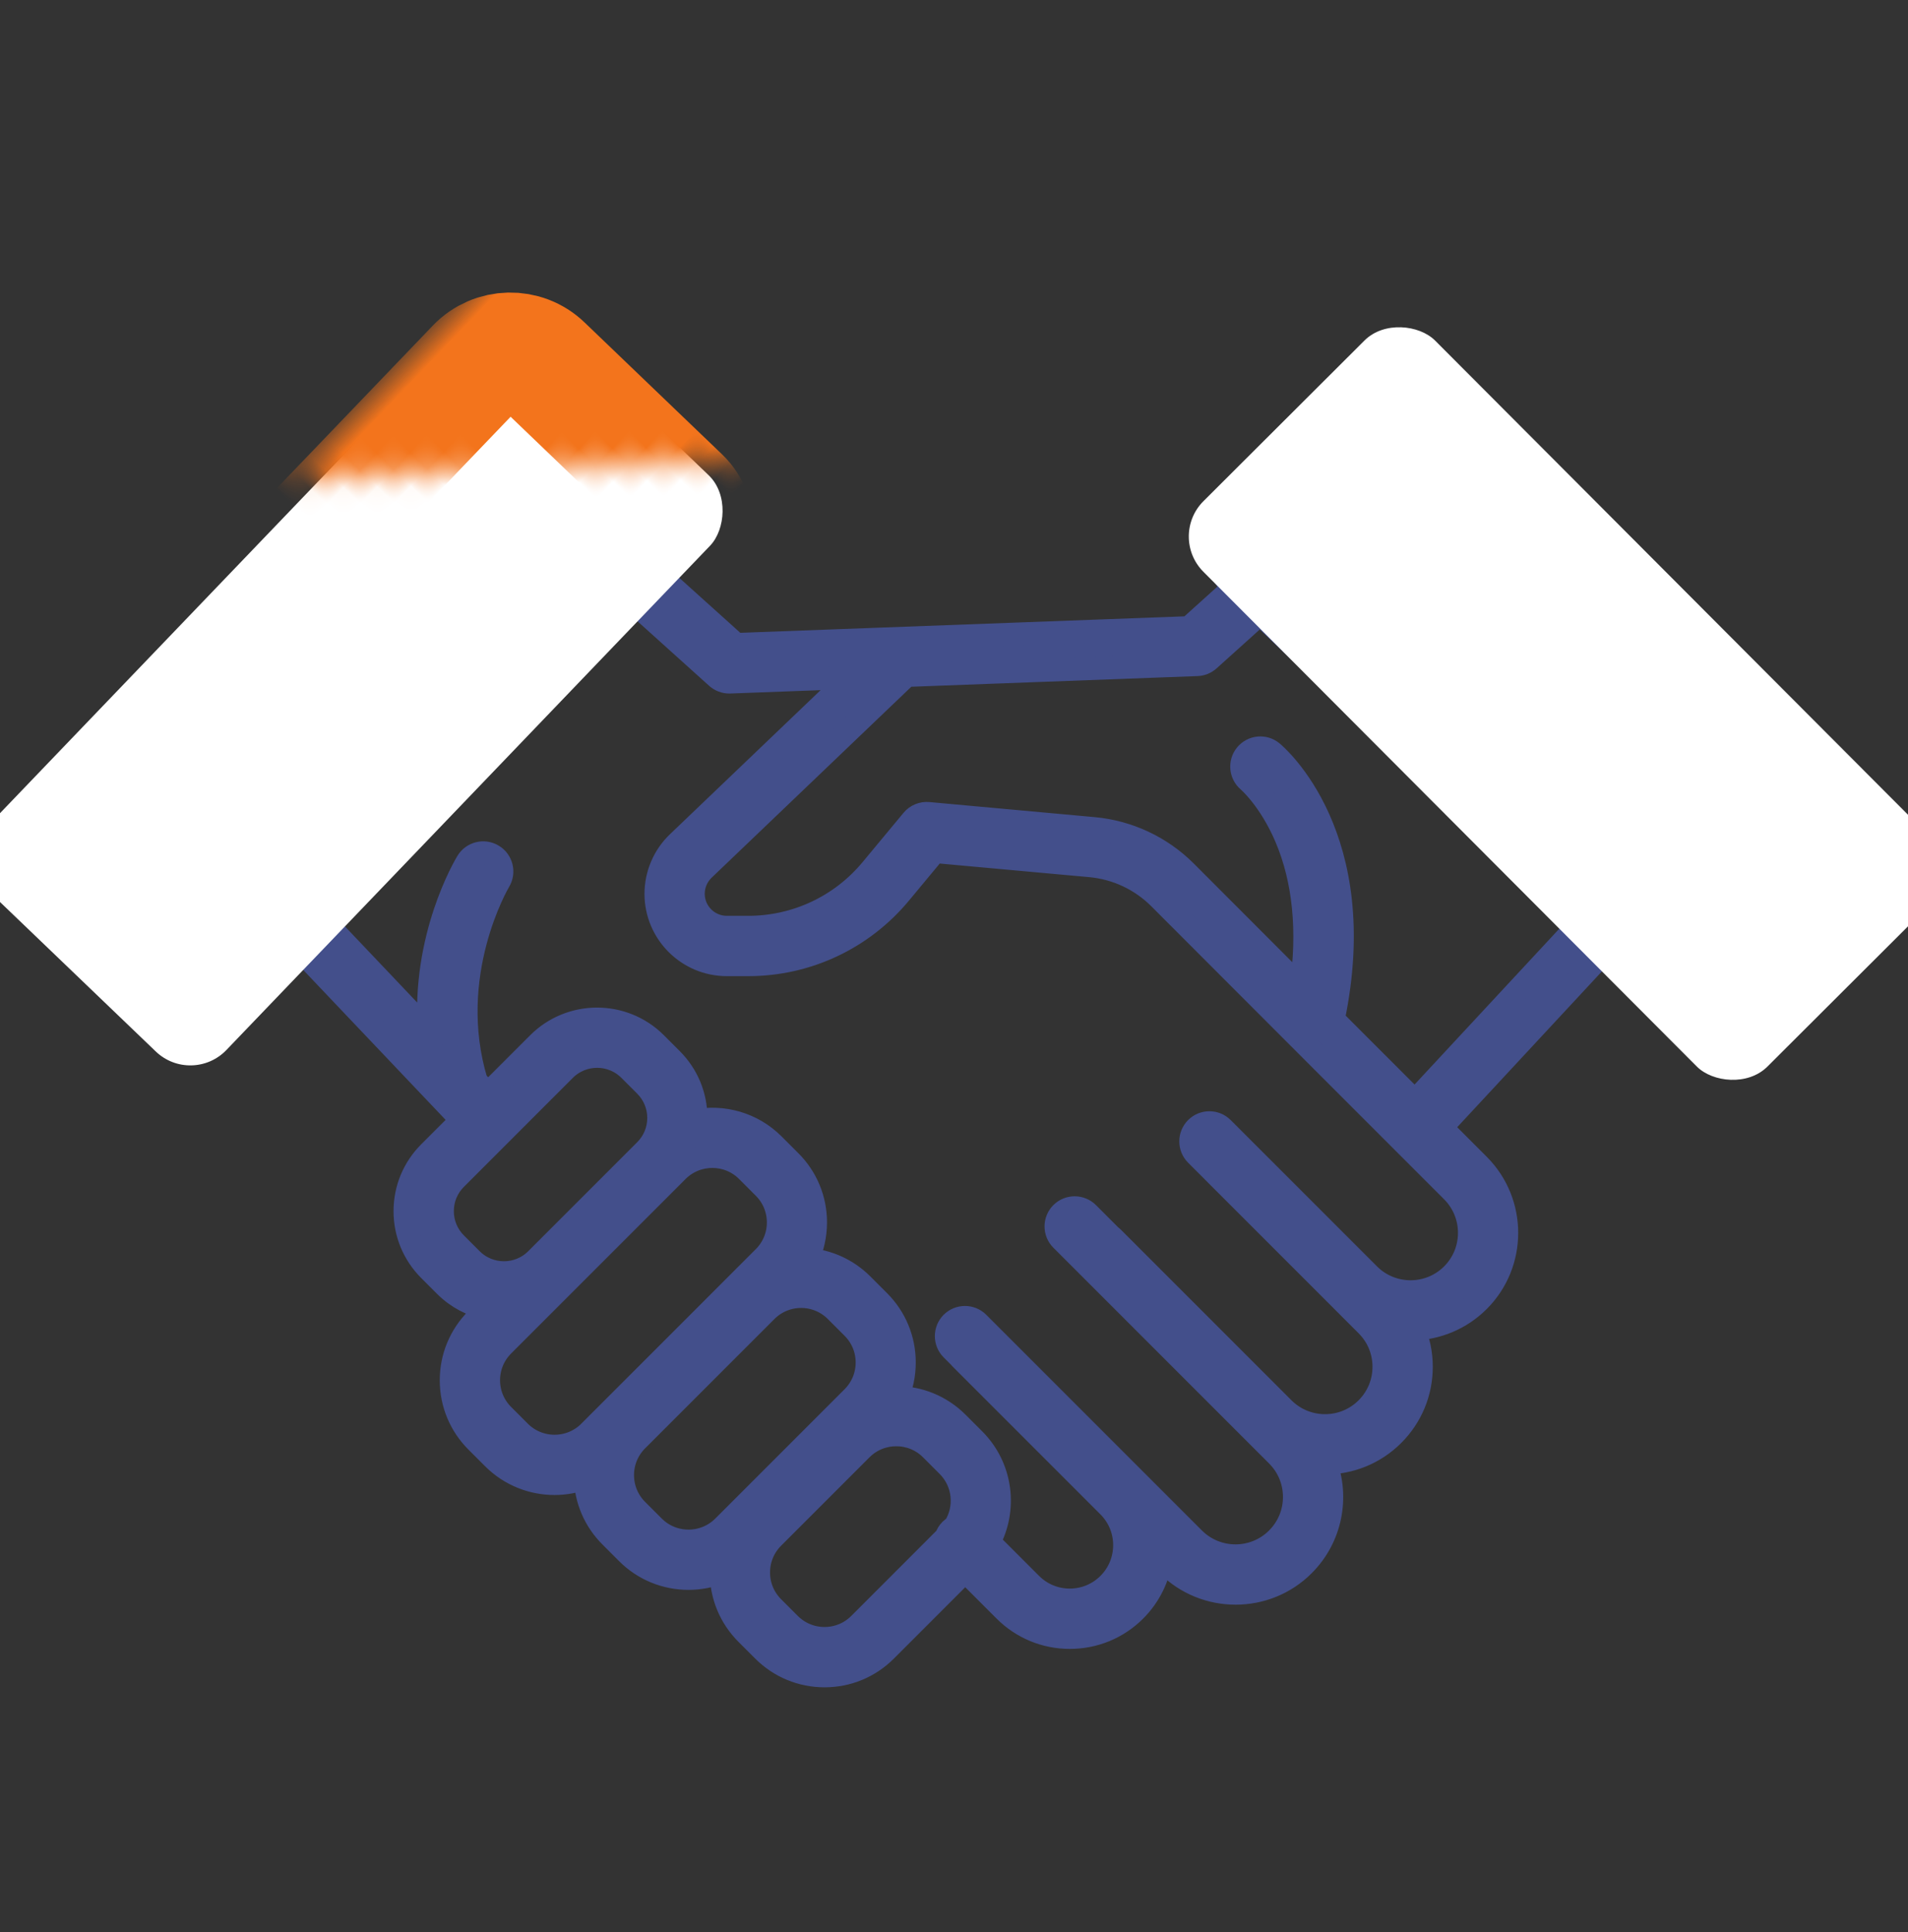 <svg width="80" height="81" viewBox="0 0 80 81" fill="none" xmlns="http://www.w3.org/2000/svg">
<rect x="0" y="0" width="80" height="81" fill="#333333" stroke="none"/>
<g clip-path="url(#clip0_152_16290)">
<path d="M78.183 34.557L60.145 16.514C59.071 15.44 57.312 15.426 56.221 16.482L51.818 20.745C51.266 21.281 50.964 21.997 50.967 22.766C50.97 23.473 51.232 24.136 51.707 24.65L49.856 26.318L30.861 27.023L27.141 23.673C27.59 22.627 27.372 21.361 26.506 20.536L22.282 16.507C21.737 15.987 21.02 15.712 20.268 15.736C19.514 15.759 18.816 16.076 18.303 16.628L1.745 34.454C0.746 35.529 0.752 37.209 1.761 38.277L5.78 42.535C6.307 43.093 7.048 43.412 7.814 43.412C7.817 43.412 7.821 43.412 7.826 43.412C8.597 43.408 9.339 43.083 9.864 42.518L12.476 39.703L19.365 46.956L18.006 48.315C17.349 48.972 16.988 49.845 16.988 50.773C16.988 51.702 17.349 52.575 18.006 53.232L18.67 53.896C19.173 54.399 19.793 54.715 20.444 54.844L19.987 55.301C19.303 55.986 18.926 56.895 18.926 57.864C18.926 58.832 19.303 59.742 19.987 60.425L20.688 61.126C21.395 61.832 22.322 62.185 23.25 62.185C23.69 62.185 24.129 62.105 24.546 61.947C24.572 62.875 24.945 63.744 25.605 64.403L26.305 65.103C27.012 65.81 27.939 66.162 28.868 66.162C29.338 66.162 29.808 66.072 30.248 65.891C30.248 65.901 30.247 65.912 30.247 65.922C30.247 66.891 30.624 67.8 31.309 68.485L32.009 69.185C32.694 69.87 33.604 70.247 34.572 70.247C35.54 70.247 36.45 69.87 37.135 69.185L40.471 65.849L42.129 67.507C42.858 68.236 43.826 68.637 44.858 68.637C45.889 68.637 46.859 68.236 47.588 67.507C48.2 66.894 48.564 66.124 48.678 65.324L48.959 65.605C49.745 66.391 50.775 66.783 51.807 66.783C52.839 66.783 53.87 66.391 54.654 65.605C55.81 64.45 56.114 62.761 55.569 61.324C56.597 61.322 57.625 60.929 58.407 60.146C59.169 59.385 59.587 58.374 59.587 57.298C59.587 56.742 59.474 56.204 59.261 55.707C60.252 55.679 61.235 55.287 61.991 54.533C63.561 52.963 63.561 50.408 61.991 48.837L60.421 47.267L67.474 39.675L70.391 42.452C70.928 42.963 71.624 43.217 72.319 43.217C73.04 43.217 73.759 42.944 74.299 42.403L78.184 38.511C79.272 37.42 79.272 35.646 78.183 34.557ZM8.728 41.462C8.491 41.717 8.168 41.858 7.82 41.86C7.818 41.86 7.817 41.86 7.815 41.86C7.469 41.86 7.148 41.721 6.91 41.469L2.89 37.212C2.441 36.736 2.438 35.988 2.883 35.508L19.439 17.684C19.667 17.438 19.979 17.297 20.314 17.286C20.649 17.276 20.968 17.398 21.212 17.63L25.436 21.657C25.927 22.125 25.951 22.909 25.49 23.406L8.728 41.462ZM19.769 52.798L19.105 52.134C18.742 51.771 18.541 51.286 18.541 50.772C18.541 50.258 18.742 49.774 19.105 49.411L23.675 44.84C24.05 44.465 24.543 44.277 25.037 44.277C25.53 44.277 26.023 44.465 26.398 44.84L27.062 45.504C27.425 45.867 27.626 46.351 27.626 46.865C27.626 47.38 27.425 47.864 27.062 48.227L22.491 52.798C21.74 53.549 20.519 53.548 19.769 52.798ZM21.787 60.028L21.087 59.327C20.695 58.936 20.479 58.415 20.479 57.861C20.479 57.307 20.695 56.788 21.087 56.395L23.588 53.894L28.159 49.323L28.401 49.08C28.806 48.676 29.337 48.474 29.867 48.474C30.398 48.474 30.929 48.676 31.333 49.08L32.033 49.781C32.425 50.172 32.641 50.693 32.641 51.247C32.641 51.801 32.425 52.32 32.033 52.712L24.718 60.028C23.91 60.836 22.596 60.836 21.787 60.028ZM27.403 64.005L26.703 63.305C26.312 62.914 26.096 62.393 26.096 61.839C26.096 61.285 26.312 60.765 26.703 60.373L32.124 54.952C32.516 54.561 33.036 54.344 33.59 54.344C34.144 54.344 34.664 54.561 35.056 54.952L35.756 55.652C36.148 56.043 36.364 56.564 36.364 57.118C36.364 57.672 36.148 58.191 35.756 58.584L30.335 64.005C29.526 64.813 28.211 64.813 27.403 64.005ZM36.038 68.086C35.647 68.477 35.126 68.693 34.572 68.693C34.018 68.693 33.498 68.477 33.106 68.086L32.406 67.386C32.015 66.995 31.799 66.474 31.799 65.92C31.799 65.366 32.015 64.846 32.406 64.454L36.113 60.747C36.518 60.342 37.048 60.141 37.579 60.141C38.11 60.141 38.641 60.342 39.045 60.747L39.745 61.447C40.441 62.143 40.536 63.213 40.033 64.013C39.972 64.047 39.915 64.089 39.863 64.141C39.774 64.23 39.712 64.335 39.675 64.447L36.038 68.086ZM60.894 53.434C59.93 54.398 58.363 54.399 57.397 53.439L51.257 47.3C50.955 46.997 50.463 46.997 50.16 47.3C49.858 47.602 49.858 48.094 50.16 48.397L50.851 49.087C50.853 49.089 50.855 49.093 50.857 49.095L56.293 54.531C56.297 54.534 56.301 54.538 56.304 54.542L57.308 55.547C57.776 56.014 58.034 56.636 58.034 57.297C58.034 57.959 57.776 58.58 57.308 59.048C56.343 60.013 54.772 60.013 53.806 59.048L46.656 51.898C46.627 51.869 46.596 51.844 46.564 51.821L45.608 50.864C45.305 50.562 44.813 50.562 44.511 50.864C44.208 51.167 44.208 51.659 44.511 51.961L53.554 61.005C54.022 61.472 54.28 62.094 54.28 62.755C54.28 63.417 54.022 64.038 53.554 64.506C52.589 65.471 51.018 65.471 50.052 64.506L41.008 55.462C40.706 55.16 40.214 55.16 39.911 55.462C39.609 55.765 39.609 56.257 39.911 56.559L40.219 56.867C40.237 56.89 40.256 56.912 40.277 56.933L46.486 63.142C47.386 64.042 47.386 65.507 46.486 66.407C46.051 66.843 45.47 67.083 44.853 67.083C44.237 67.083 43.658 66.843 43.221 66.407L41.458 64.644C42.205 63.271 41.999 61.511 40.839 60.35L40.139 59.65C39.437 58.948 38.519 58.596 37.598 58.59C37.802 58.133 37.909 57.633 37.909 57.118C37.909 56.15 37.533 55.24 36.848 54.555L36.148 53.855C35.523 53.23 34.711 52.862 33.837 52.803C34.066 52.324 34.188 51.794 34.188 51.247C34.188 50.278 33.811 49.368 33.126 48.685L32.426 47.985C31.543 47.102 30.314 46.77 29.171 46.992C29.172 46.95 29.174 46.908 29.174 46.865C29.174 45.937 28.813 45.064 28.155 44.407L27.492 43.743C26.136 42.388 23.931 42.388 22.575 43.743L20.459 45.858L19.967 45.34C18.612 40.868 20.885 37.001 20.924 36.936C21.146 36.57 21.03 36.093 20.664 35.871C20.299 35.648 19.821 35.763 19.598 36.129C19.505 36.282 17.706 39.294 18.009 43.279L13.531 38.563L26.205 24.917L30.057 28.386C30.2 28.515 30.385 28.586 30.575 28.586C30.585 28.586 30.594 28.586 30.604 28.586L35.671 28.397L28.425 35.327C27.843 35.883 27.51 36.664 27.51 37.47C27.51 39.104 28.839 40.434 30.474 40.434H31.37C33.839 40.434 36.159 39.344 37.736 37.444L39.191 35.692L45.716 36.286C46.81 36.386 47.839 36.868 48.615 37.645L55.458 44.495L60.894 49.931C61.86 50.898 61.86 52.469 60.894 53.434ZM59.324 46.167L56.555 43.399L55.894 42.737C57.505 35.078 53.51 31.679 53.336 31.536C53.007 31.265 52.523 31.311 52.249 31.639C51.975 31.967 52.02 32.455 52.346 32.731C52.354 32.739 53.245 33.502 53.927 35.102C54.689 36.89 54.899 39.046 54.556 41.398L49.712 36.548C48.68 35.515 47.311 34.873 45.857 34.741L38.926 34.109C38.673 34.086 38.422 34.19 38.259 34.386L36.544 36.451C35.263 37.995 33.377 38.88 31.371 38.88H30.474C29.695 38.88 29.061 38.246 29.061 37.467C29.061 37.084 29.22 36.712 29.497 36.446L38.007 28.309L50.194 27.855C50.375 27.849 50.548 27.778 50.684 27.657L52.828 25.726L66.351 38.603L59.324 46.167ZM77.086 37.414L73.201 41.306C72.727 41.781 71.947 41.79 71.461 41.328L52.904 23.657C52.656 23.421 52.518 23.102 52.517 22.761C52.516 22.419 52.65 22.099 52.896 21.861L57.299 17.598C57.54 17.365 57.852 17.249 58.166 17.249C58.486 17.249 58.805 17.369 59.047 17.611L77.085 35.654C77.57 36.139 77.571 36.929 77.086 37.414Z" fill="#434F8B" stroke="#434F8B" stroke-width="0.975"/>
<rect x="48.978" y="22.487" width="13.723" height="33.481" rx="2.093" transform="rotate(-44.928 48.978 22.487)" fill="white"/>
<mask id="path-3-inside-1_152_16290" fill="white">
<rect x="49.174" y="22.291" width="12" height="32" rx="2" transform="rotate(-44.928 49.174 22.291)"/>
</mask>
<rect x="49.174" y="22.291" width="12" height="32" rx="2" transform="rotate(-44.928 49.174 22.291)" stroke="#F3741C" stroke-width="5" mask="url(#path-3-inside-1_152_16290)"/>
<rect x="8.043" y="45.529" width="13.723" height="33.481" rx="2.093" transform="rotate(-136.191 8.043 45.529)" fill="white"/>
<mask id="path-5-inside-2_152_16290" fill="white">
<rect x="7.843" y="45.336" width="12" height="32" rx="2" transform="rotate(-136.191 7.843 45.336)"/>
</mask>
<rect x="7.843" y="45.336" width="12" height="32" rx="2" transform="rotate(-136.191 7.843 45.336)" stroke="#F3741C" stroke-width="5" mask="url(#path-5-inside-2_152_16290)"/>
</g>
<defs>
<clipPath id="clip0_152_16290">
<rect width="80" height="80" fill="white" transform="translate(0 0.062)"/>
</clipPath>
</defs>
</svg>

